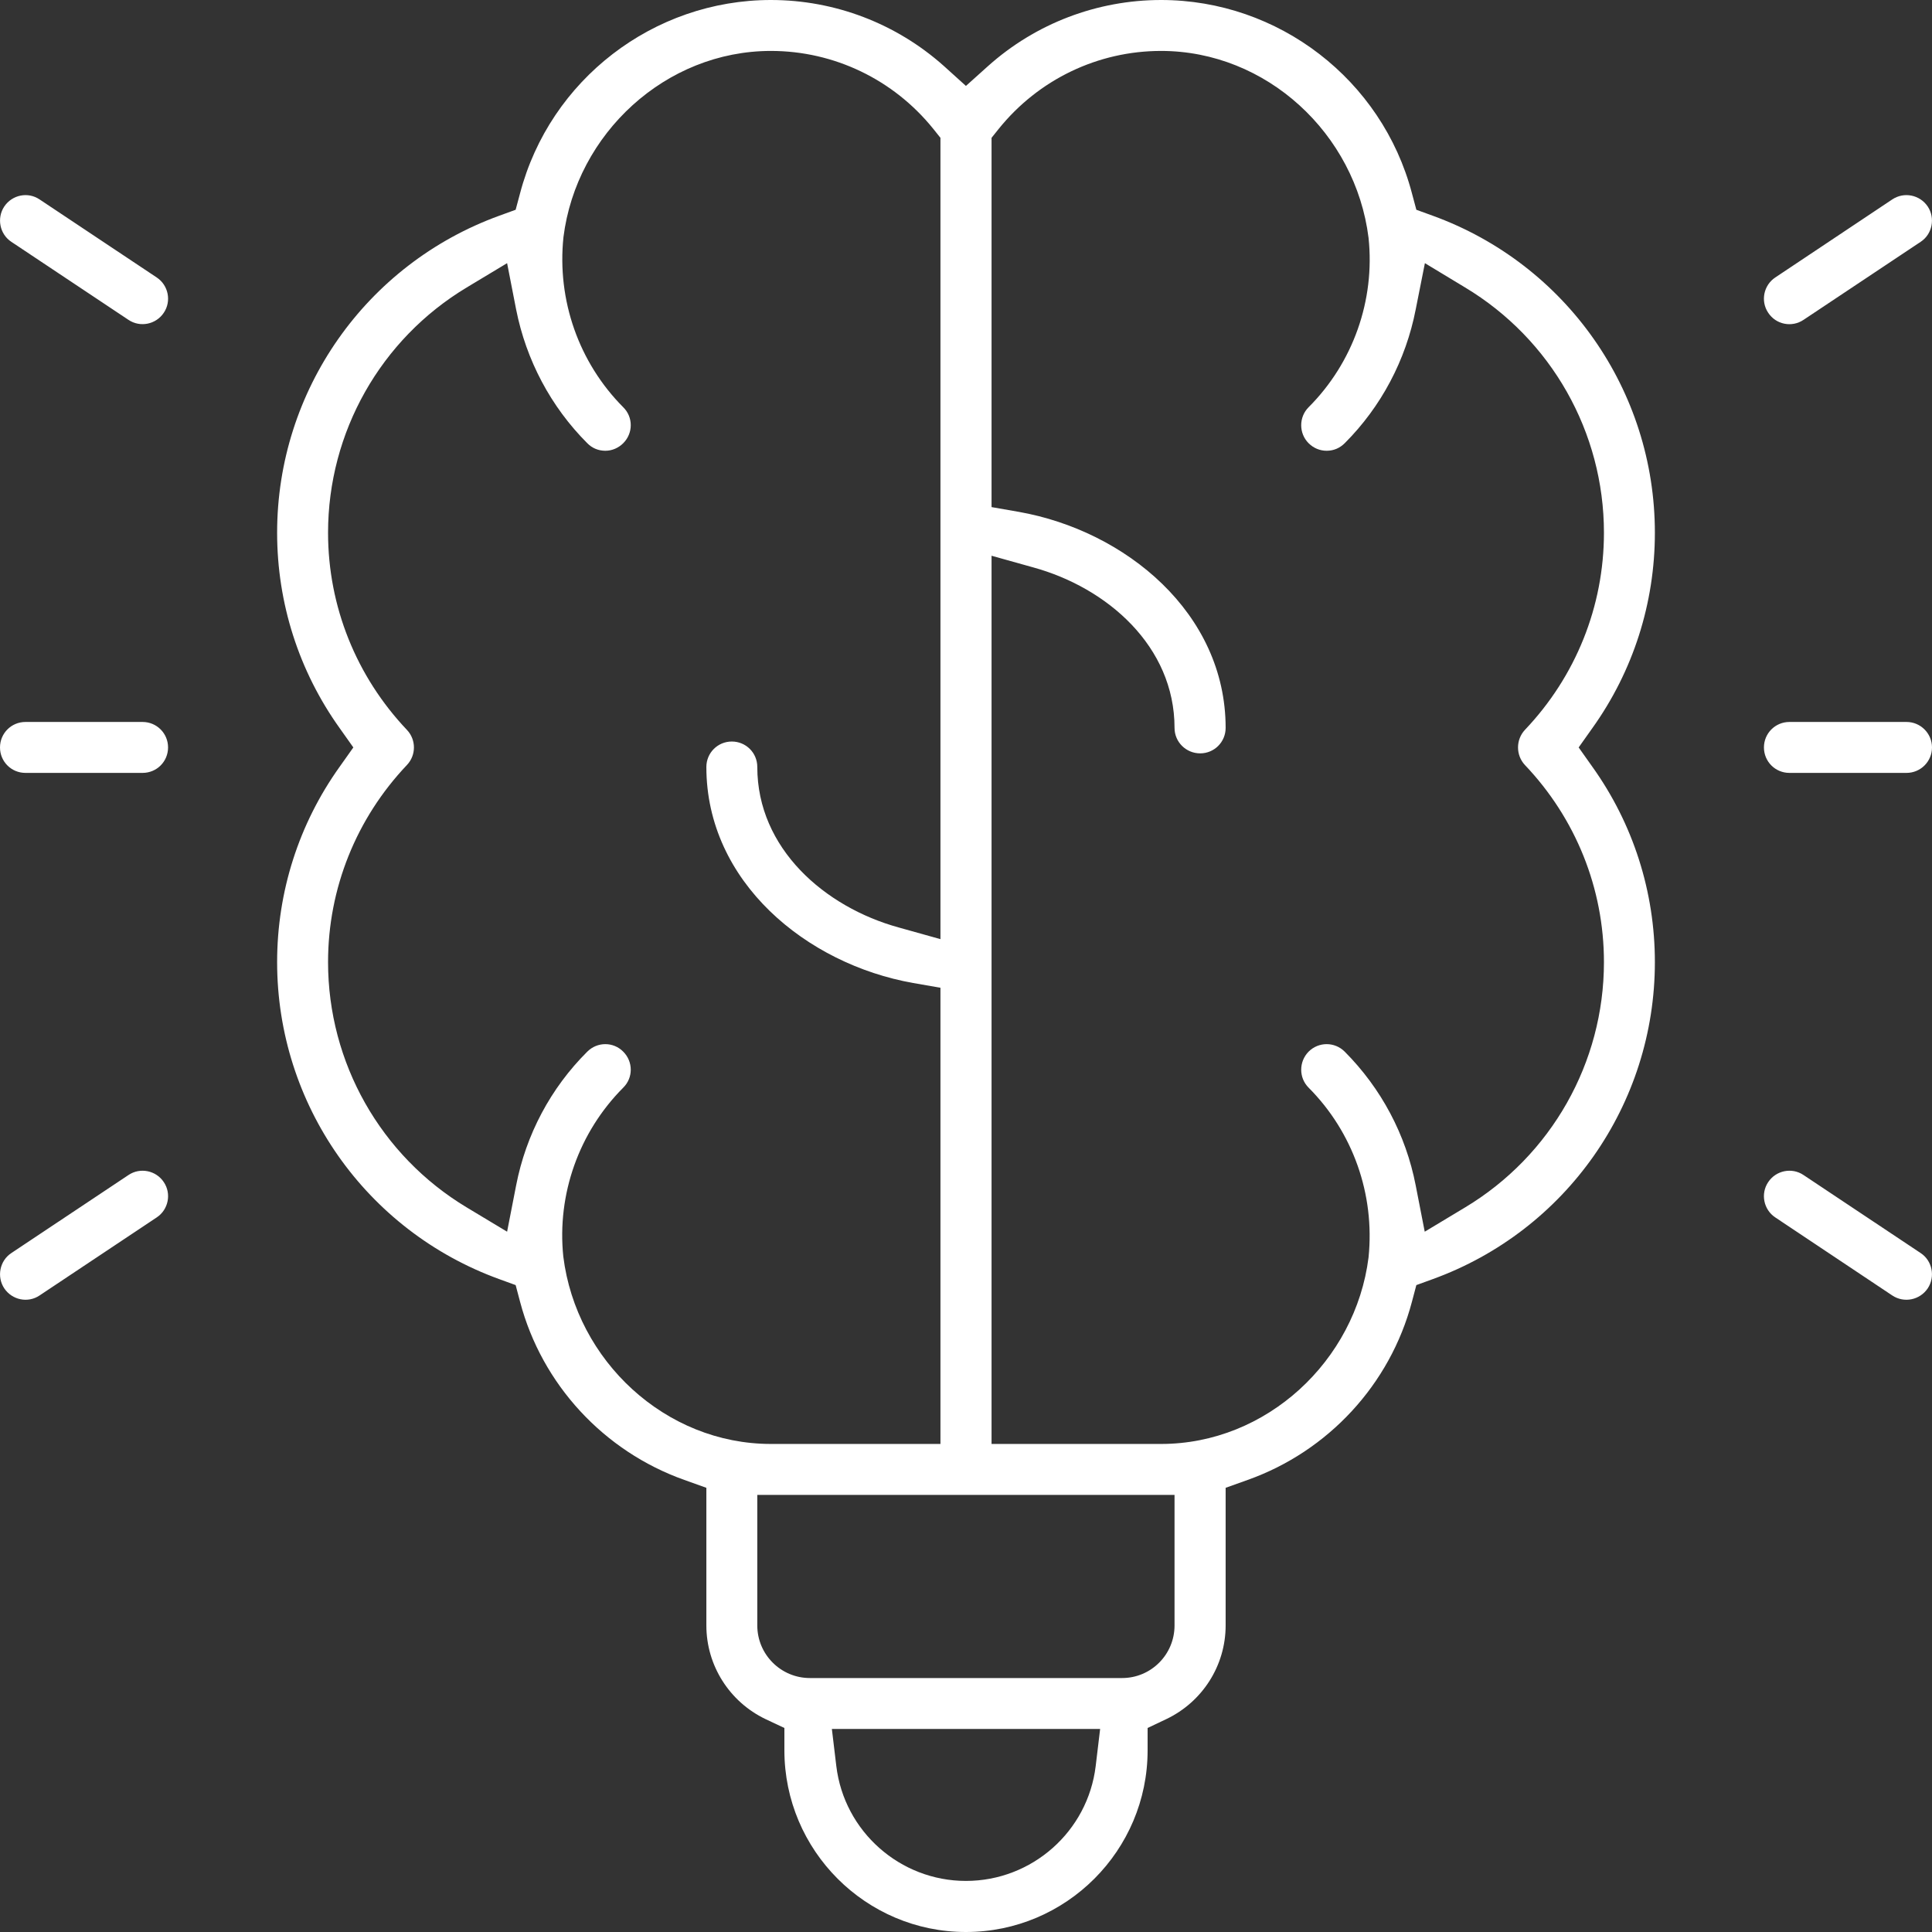 <svg width="80" height="80" viewBox="0 0 80 80" fill="none" xmlns="http://www.w3.org/2000/svg">
<rect x="0" y="0" width="80" height="80" fill="#333333" stroke="none"/>
<path fill-rule="evenodd" clip-rule="evenodd" d="M14.067 31.746C12.373 34.113 11.475 36.929 11.475 39.84C11.475 45.724 15.148 50.962 20.678 52.968L21.352 53.213L21.536 53.907C22.44 57.328 25.005 60.097 28.338 61.281L29.249 61.607V67.307C29.249 68.967 30.208 70.47 31.698 71.184L32.48 71.552V72.477C32.48 76.626 35.854 80 39.997 80C44.146 80 47.52 76.626 47.52 72.477V71.552L48.295 71.184C49.792 70.47 50.751 68.967 50.751 67.307V61.607L51.662 61.281C54.995 60.097 57.56 57.328 58.464 53.907L58.648 53.213L59.322 52.968C64.852 50.962 68.525 45.724 68.525 39.84C68.525 36.929 67.627 34.113 65.933 31.746L65.369 30.95L65.933 30.154C67.627 27.787 68.525 24.971 68.525 22.059C68.525 16.175 64.852 10.938 59.322 8.931L58.648 8.686L58.464 7.999C57.226 3.299 52.941 0 48.078 0C45.431 0 42.881 0.973 40.915 2.734L39.997 3.558L39.085 2.734C37.112 0.973 34.569 0 31.922 0C27.059 0 22.774 3.299 21.536 7.999L21.352 8.686L20.678 8.931C15.148 10.938 11.475 16.175 11.475 22.059C11.475 24.971 12.373 27.787 14.067 30.154L14.631 30.95L14.067 31.746ZM33.535 69.484C32.337 69.484 31.358 68.511 31.358 67.307V61.9H48.635V67.307C48.635 68.511 47.663 69.484 46.465 69.484H33.535ZM23.331 9.822C23.869 5.53 27.562 2.109 31.922 2.109C34.535 2.109 36.997 3.292 38.643 5.333L38.942 5.707V38.888L37.215 38.405C34.147 37.561 31.358 35.133 31.358 31.759C31.358 31.174 30.889 30.705 30.303 30.705C29.719 30.705 29.249 31.174 29.249 31.759C29.249 36.514 33.392 39.922 37.813 40.704L38.942 40.901V59.791H31.922C27.555 59.791 23.862 56.349 23.325 52.03C23.059 49.452 23.971 46.88 25.807 45.037C26.222 44.629 26.222 43.962 25.807 43.547C25.399 43.132 24.733 43.132 24.318 43.547C22.801 45.057 21.78 46.982 21.372 49.084L20.998 51.002L19.325 49.996C15.761 47.853 13.584 44.003 13.584 39.84C13.584 36.786 14.754 33.888 16.849 31.678C17.237 31.27 17.237 30.63 16.849 30.222C14.754 28.011 13.584 25.113 13.584 22.059C13.584 17.896 15.761 14.046 19.325 11.904L20.998 10.897L21.372 12.815C21.787 14.91 22.808 16.842 24.318 18.352C24.515 18.556 24.78 18.665 25.066 18.665C25.345 18.665 25.61 18.549 25.807 18.352C26.222 17.937 26.222 17.271 25.807 16.863C23.971 15.019 23.059 12.434 23.331 9.822ZM39.997 77.885C37.269 77.885 34.956 75.837 34.63 73.13L34.446 71.593H45.554L45.37 73.13C45.044 75.837 42.731 77.885 39.997 77.885ZM56.669 9.85C56.941 12.434 56.029 15.019 54.186 16.863C53.778 17.271 53.778 17.944 54.186 18.352C54.39 18.556 54.655 18.665 54.934 18.665C55.22 18.665 55.478 18.556 55.682 18.352C57.192 16.842 58.213 14.91 58.621 12.815L59.002 10.897L60.668 11.904C64.233 14.046 66.416 17.896 66.416 22.059C66.416 25.113 65.246 28.011 63.144 30.222C62.763 30.63 62.763 31.27 63.144 31.678C65.246 33.888 66.416 36.786 66.416 39.84C66.416 44.003 64.233 47.853 60.668 49.996L58.995 51.002L58.621 49.084C58.213 46.982 57.192 45.064 55.682 43.547C55.267 43.132 54.601 43.132 54.186 43.547C53.778 43.962 53.778 44.629 54.186 45.037C56.022 46.88 56.934 49.452 56.669 52.064C56.131 56.349 52.444 59.791 48.078 59.791H41.058V23.012L42.785 23.495C45.853 24.338 48.635 26.766 48.635 30.14C48.635 30.725 49.111 31.195 49.697 31.195C50.281 31.195 50.751 30.725 50.751 30.14C50.751 25.386 46.608 21.978 42.187 21.195L41.058 20.998V5.707L41.357 5.333C43.003 3.292 45.459 2.109 48.078 2.109C52.438 2.109 56.131 5.53 56.669 9.85ZM73.218 12.951C73.538 13.441 74.198 13.57 74.681 13.244L79.531 10.013C80.014 9.693 80.143 9.033 79.823 8.55C79.497 8.067 78.844 7.931 78.354 8.258L73.511 11.489C73.028 11.809 72.892 12.468 73.218 12.951ZM74.681 48.656C74.198 48.329 73.538 48.465 73.218 48.948C72.892 49.431 73.028 50.091 73.511 50.411L78.354 53.642C78.844 53.968 79.497 53.832 79.823 53.349C80.143 52.866 80.014 52.206 79.531 51.887L74.681 48.656ZM6.489 11.489L1.639 8.258C1.156 7.931 0.503 8.067 0.177 8.55C-0.143 9.033 -0.014 9.693 0.469 10.013L5.319 13.244C5.802 13.57 6.462 13.434 6.782 12.951C7.108 12.468 6.972 11.809 6.489 11.489ZM0.469 51.887C-0.014 52.206 -0.143 52.866 0.177 53.349C0.503 53.832 1.156 53.968 1.639 53.642L6.489 50.411C6.972 50.091 7.108 49.431 6.782 48.948C6.462 48.465 5.802 48.329 5.319 48.656L0.469 51.887ZM5.904 32.004C6.489 32.004 6.959 31.535 6.959 30.95C6.959 30.365 6.489 29.895 5.904 29.895H1.054C0.469 29.895 0 30.365 0 30.95C0 31.535 0.469 32.004 1.054 32.004H5.904ZM74.096 32.004H78.946C79.524 32.004 80 31.535 80 30.95C80 30.365 79.524 29.895 78.946 29.895H74.096C73.511 29.895 73.041 30.365 73.041 30.95C73.041 31.535 73.511 32.004 74.096 32.004Z" fill="white"/>
</svg>
